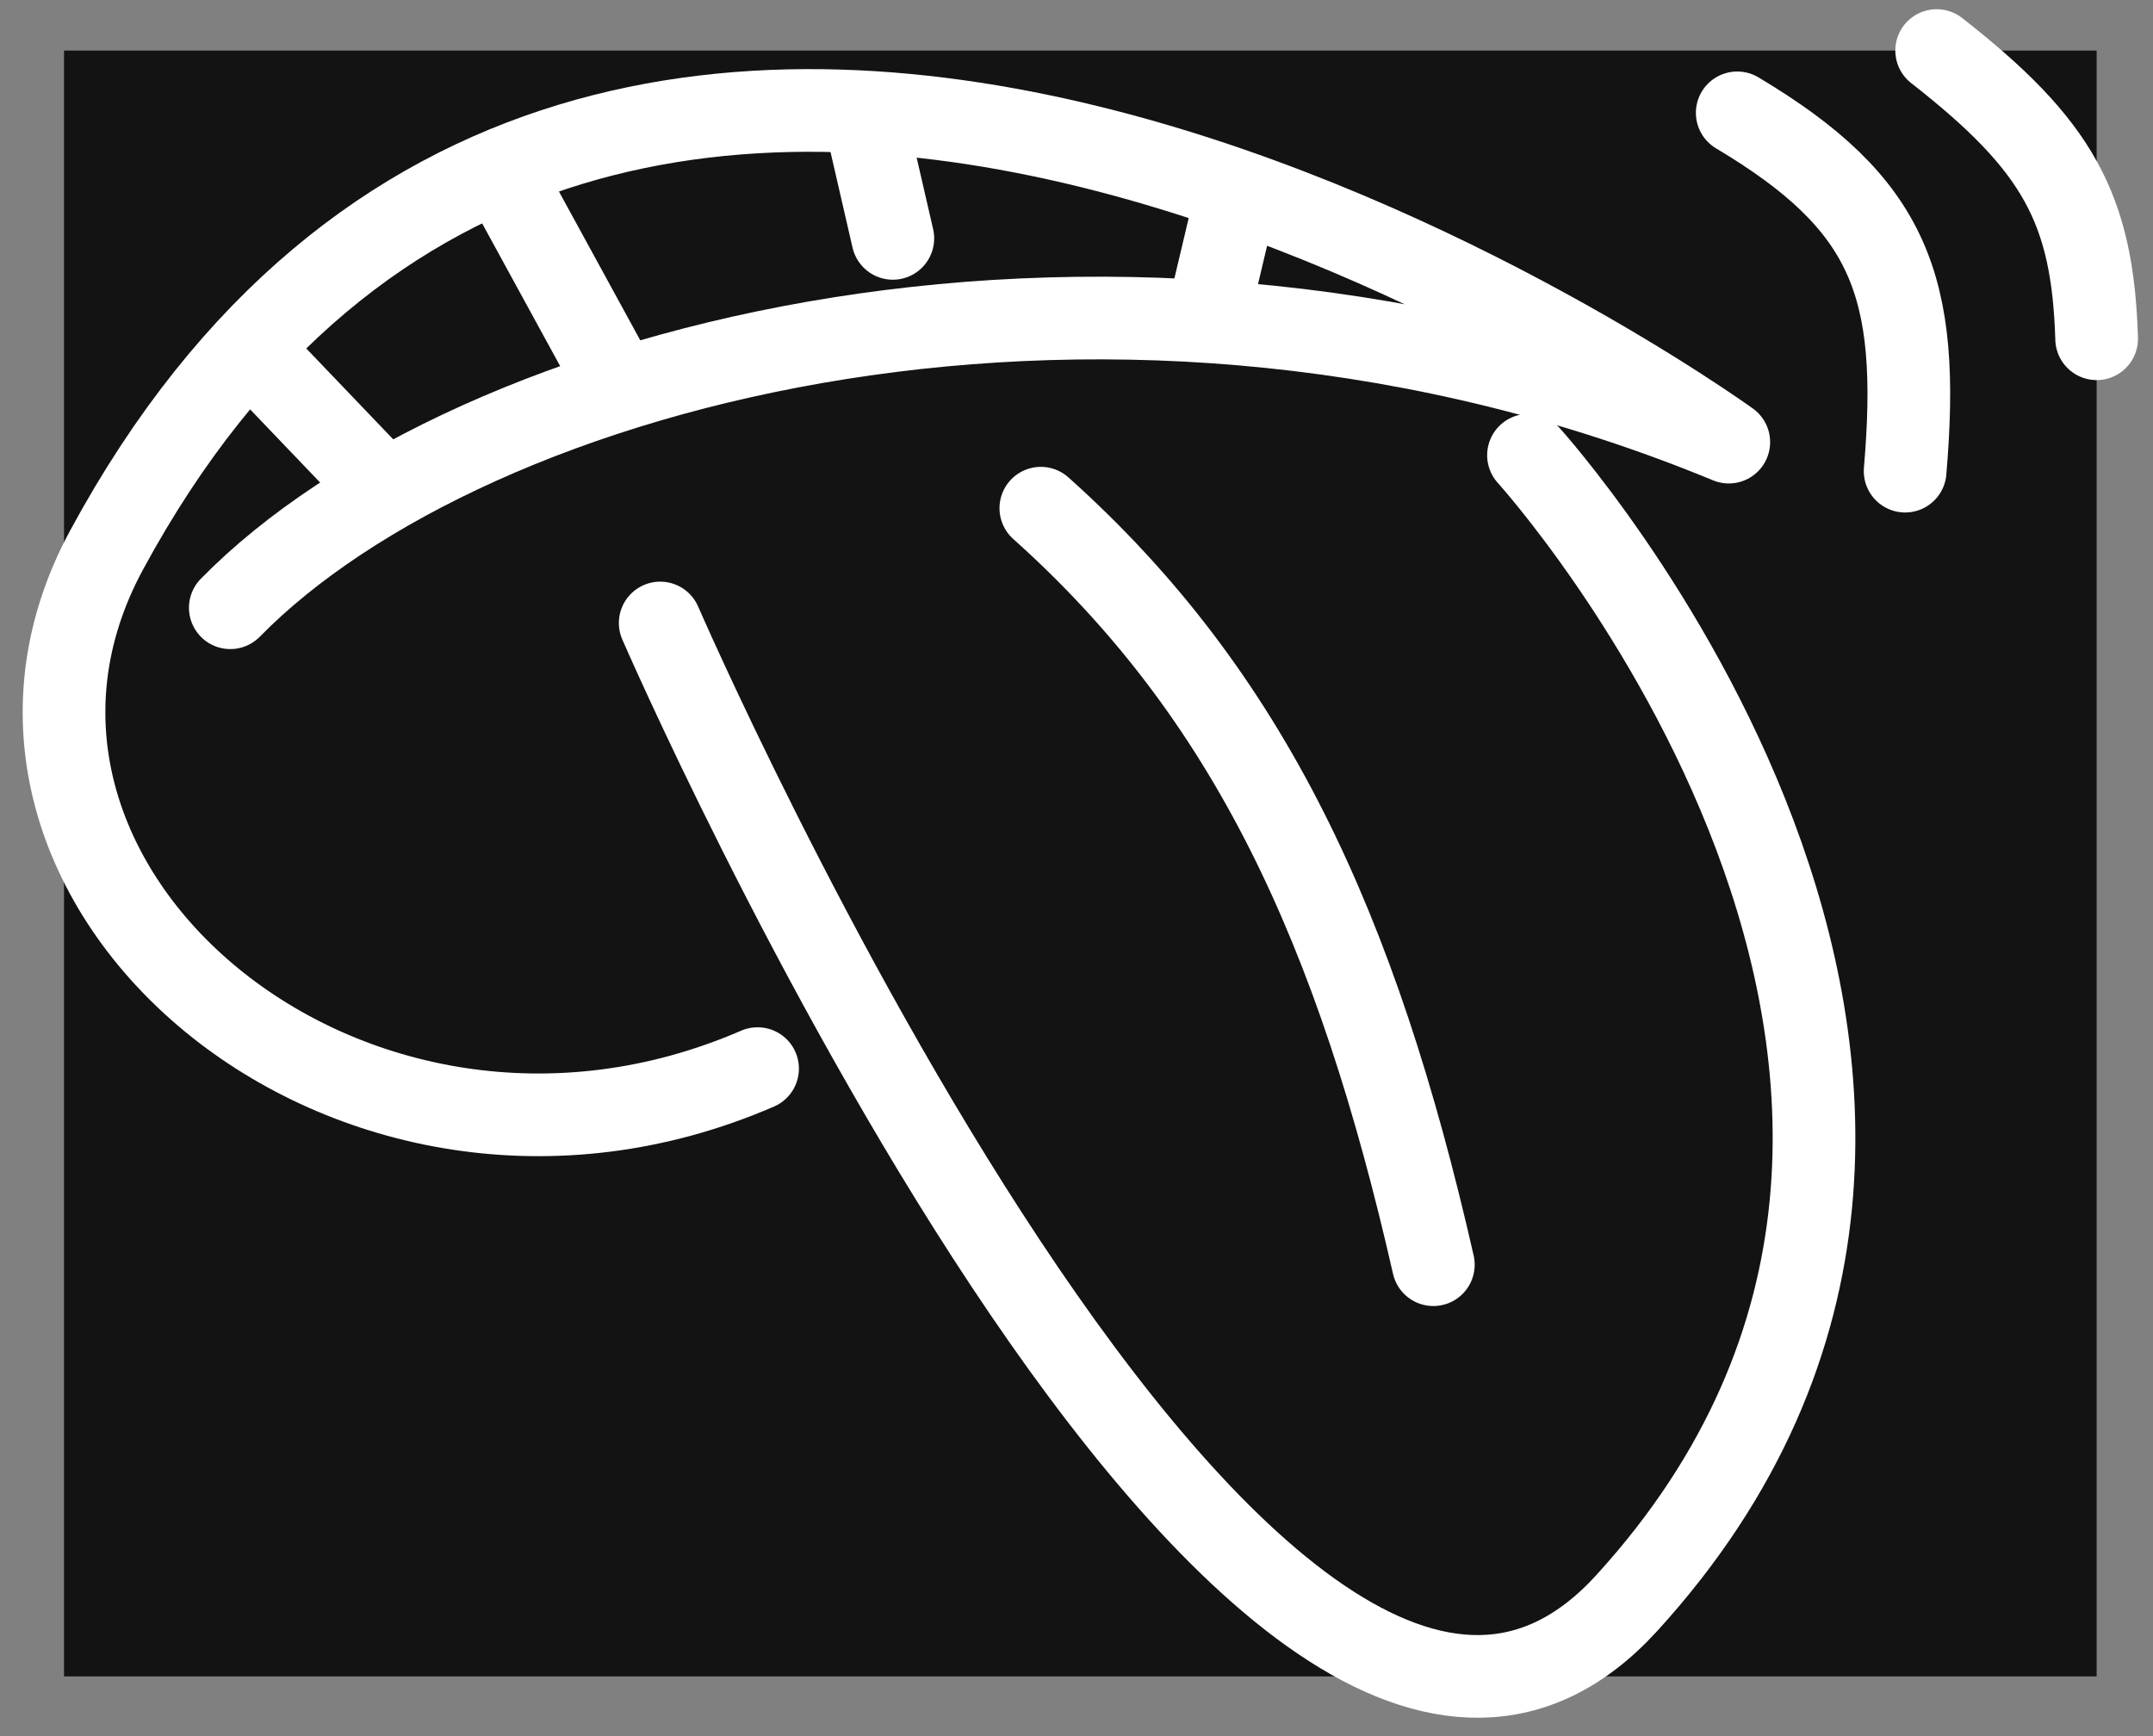 <?xml version="1.0" encoding="UTF-8"?> <svg xmlns="http://www.w3.org/2000/svg" width="62" height="50" viewBox="0 0 62 50" fill="none"><rect x="0" y="0" width="62" height="50" fill="#808080" stroke="none"/><rect width="58.533" height="46.825" transform="translate(1.844 1.456)" fill="#131313"></rect><path d="M14.516 5.107L17.8 11.116" stroke="white" stroke-width="2.381" stroke-linecap="round" stroke-linejoin="round"></path><path d="M21.816 30.776C10.088 35.858 -2.11 25.42 3.068 15.844C17.421 -10.703 49.784 12.733 49.784 12.733C32.137 5.445 13.545 10.452 6.632 17.503" stroke="white" stroke-width="2.381" stroke-linecap="round" stroke-linejoin="round"></path><path d="M7.27 10.138L10.843 13.873" stroke="white" stroke-width="2.381" stroke-linecap="round" stroke-linejoin="round"></path><path d="M24.926 3.458L25.711 6.865" stroke="white" stroke-width="2.381" stroke-linecap="round" stroke-linejoin="round"></path><path d="M35.524 5.986L34.793 9.072" stroke="white" stroke-width="2.381" stroke-linecap="round" stroke-linejoin="round"></path><path d="M50.027 3.25C54.421 5.871 55.318 8.225 54.862 13.569" stroke="white" stroke-width="2.381" stroke-linecap="round" stroke-linejoin="round"></path><path d="M55.77 1.456C59.267 4.187 60.263 6.008 60.377 9.756" stroke="white" stroke-width="2.381" stroke-linecap="round" stroke-linejoin="round"></path><path d="M19.012 17.942C19.012 17.942 36.284 57.741 46.842 46.172C60.457 31.252 44.016 13.11 44.016 13.11" stroke="white" stroke-width="2.381" stroke-linecap="round" stroke-linejoin="round"></path><path d="M29.973 14.636C35.989 20.02 39.077 26.759 41.276 36.423" stroke="white" stroke-width="2.381" stroke-linecap="round" stroke-linejoin="round"></path></svg> 